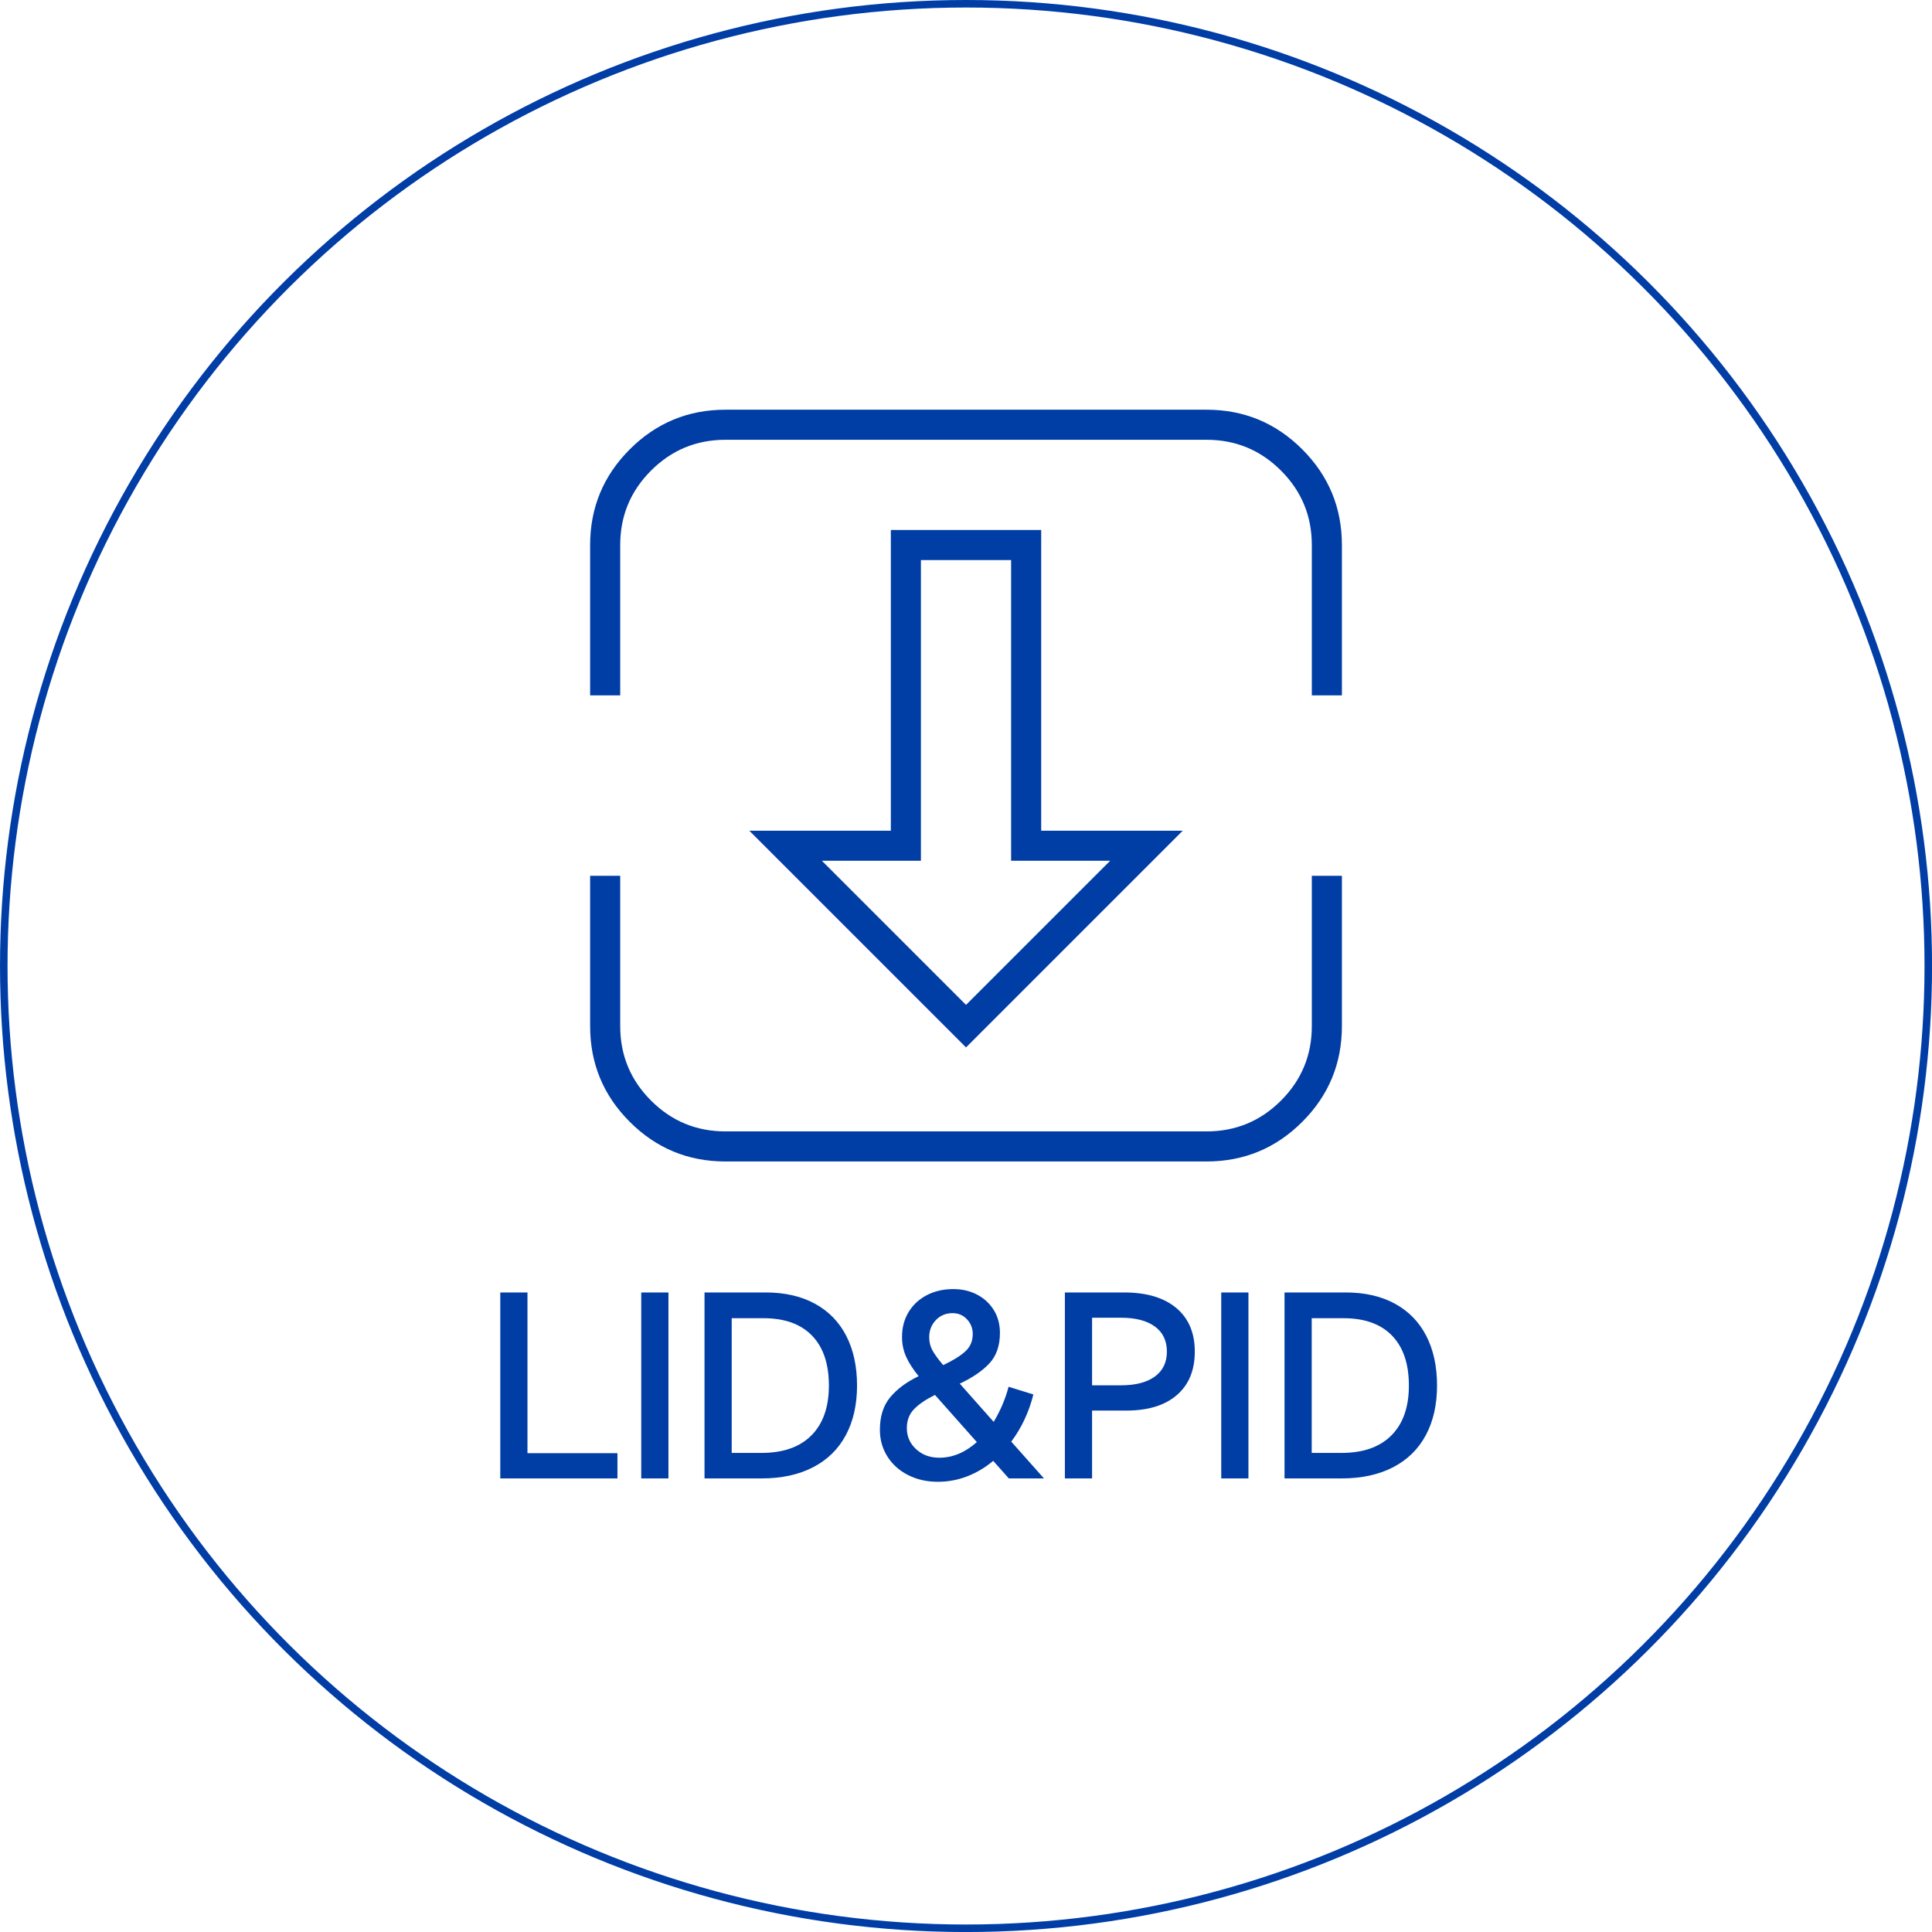 <svg xmlns="http://www.w3.org/2000/svg" xmlns:xlink="http://www.w3.org/1999/xlink" fill="none" version="1.1" width="128.498" height="128.5" viewBox="0 0 128.498 128.5"><g><g transform="matrix(0,-1,1,0,-127.999,128.5)"><ellipse cx="64.25" cy="192.25" rx="64" ry="64" fill-opacity="0" stroke-opacity="1" stroke="#003DA5" fill="none" stroke-width="0.5"/></g><g><g><path d="M87.25,40.25L87.25,46.25L89.25,46.25L89.25,36.25Q89.25,32.522,86.614,29.886Q83.978,27.25,80.25,27.25L48.25,27.25Q44.522,27.25,41.886,29.886Q39.25,32.522,39.25,36.25L39.25,46.25L41.25,46.25L41.25,36.25Q41.25,33.351,43.3,31.3Q45.351,29.25,48.25,29.25L80.25,29.25Q83.15,29.25,85.2,31.3Q87.25,33.35,87.25,36.25L87.25,40.25ZM89.25,64.25L89.25,58.25L87.25,58.25L87.25,68.25Q87.25,71.15,85.2,73.2Q83.15,75.25,80.25,75.25L48.25,75.25Q45.35,75.25,43.3,73.2Q41.25,71.15,41.25,68.25L41.25,58.25L39.25,58.25L39.25,68.25Q39.25,71.978,41.886,74.614Q44.522,77.25,48.25,77.25L80.25,77.25Q83.978,77.25,86.614,74.614Q89.25,71.978,89.25,68.25L89.25,64.25Z" fill-rule="evenodd" fill="#003DA5" fill-opacity="1"/></g><g><path d="M59.25,55.25L49.836,55.25L64.25,69.664L78.664,55.25L69.25,55.25L69.25,35.25L59.25,35.25L59.25,55.25ZM54.664,57.25L61.25,57.25L61.25,37.25L67.25,37.25L67.25,57.25L73.836,57.25L64.25,66.836L54.664,57.25Z" fill-rule="evenodd" fill="#003DA5" fill-opacity="1"/></g><g><path d="M35.082,85.962L35.082,96.65L41.066,96.65L41.066,98.33L33.274,98.33L33.274,85.962L35.082,85.962ZM44.458,85.962L44.458,98.33L42.65,98.33L42.65,85.962L44.458,85.962ZM46.858,98.33L46.858,85.962L50.922,85.962Q52.842,85.962,54.21,86.714Q55.578,87.466,56.29,88.858Q57.002,90.25,57.002,92.154Q57.002,94.058,56.258,95.45Q55.514,96.842,54.082,97.586Q52.65,98.33,50.65,98.33L46.858,98.33ZM50.65,96.634Q52.81,96.634,53.97,95.466Q55.13,94.298,55.13,92.154Q55.13,89.994,54.01,88.834Q52.89,87.674,50.778,87.674L48.666,87.674L48.666,96.634L50.65,96.634ZM69.434,98.33L67.098,98.33L66.058,97.162Q65.258,97.834,64.322,98.194Q63.386,98.554,62.378,98.554Q61.274,98.554,60.394,98.106Q59.514,97.658,59.018,96.866Q58.522,96.074,58.522,95.098Q58.522,93.754,59.21,92.93Q59.898,92.106,61.098,91.53Q60.538,90.842,60.266,90.234Q59.994,89.626,59.994,88.922Q59.994,87.994,60.426,87.274Q60.858,86.554,61.634,86.146Q62.41,85.738,63.402,85.738Q64.298,85.738,65.002,86.114Q65.706,86.49,66.106,87.146Q66.506,87.802,66.506,88.65Q66.506,89.93,65.802,90.682Q65.098,91.434,63.834,92.026L66.09,94.57Q66.762,93.45,67.082,92.234L68.73,92.746Q68.282,94.522,67.258,95.882L69.434,98.33ZM61.802,88.938Q61.802,89.418,62.01,89.802Q62.218,90.186,62.73,90.794Q63.69,90.346,64.194,89.89Q64.698,89.434,64.698,88.73Q64.698,88.154,64.314,87.746Q63.93,87.338,63.354,87.338Q62.682,87.338,62.242,87.802Q61.802,88.266,61.802,88.938ZM62.474,96.954Q63.802,96.954,64.97,95.914L62.186,92.778Q61.274,93.226,60.794,93.722Q60.314,94.218,60.314,94.986Q60.314,95.818,60.93,96.386Q61.546,96.954,62.474,96.954ZM74.762,85.962Q77.002,85.962,78.234,86.994Q79.466,88.026,79.466,89.898Q79.466,91.754,78.274,92.786Q77.082,93.818,74.906,93.818L72.634,93.818L72.634,98.33L70.826,98.33L70.826,85.962L74.762,85.962ZM74.554,92.138Q76.01,92.138,76.81,91.554Q77.61,90.97,77.61,89.898Q77.61,88.81,76.81,88.226Q76.01,87.642,74.554,87.642L72.634,87.642L72.634,92.138L74.554,92.138ZM83.034,85.962L83.034,98.33L81.226,98.33L81.226,85.962L83.034,85.962ZM85.434,98.33L85.434,85.962L89.498,85.962Q91.418,85.962,92.786,86.714Q94.154,87.466,94.866,88.858Q95.578,90.25,95.578,92.154Q95.578,94.058,94.834,95.45Q94.09,96.842,92.658,97.586Q91.226,98.33,89.226,98.33L85.434,98.33ZM89.226,96.634Q91.386,96.634,92.546,95.466Q93.706,94.298,93.706,92.154Q93.706,89.994,92.586,88.834Q91.466,87.674,89.354,87.674L87.242,87.674L87.242,96.634L89.226,96.634Z" fill="#003DA5" fill-opacity="1"/></g></g></g></svg>